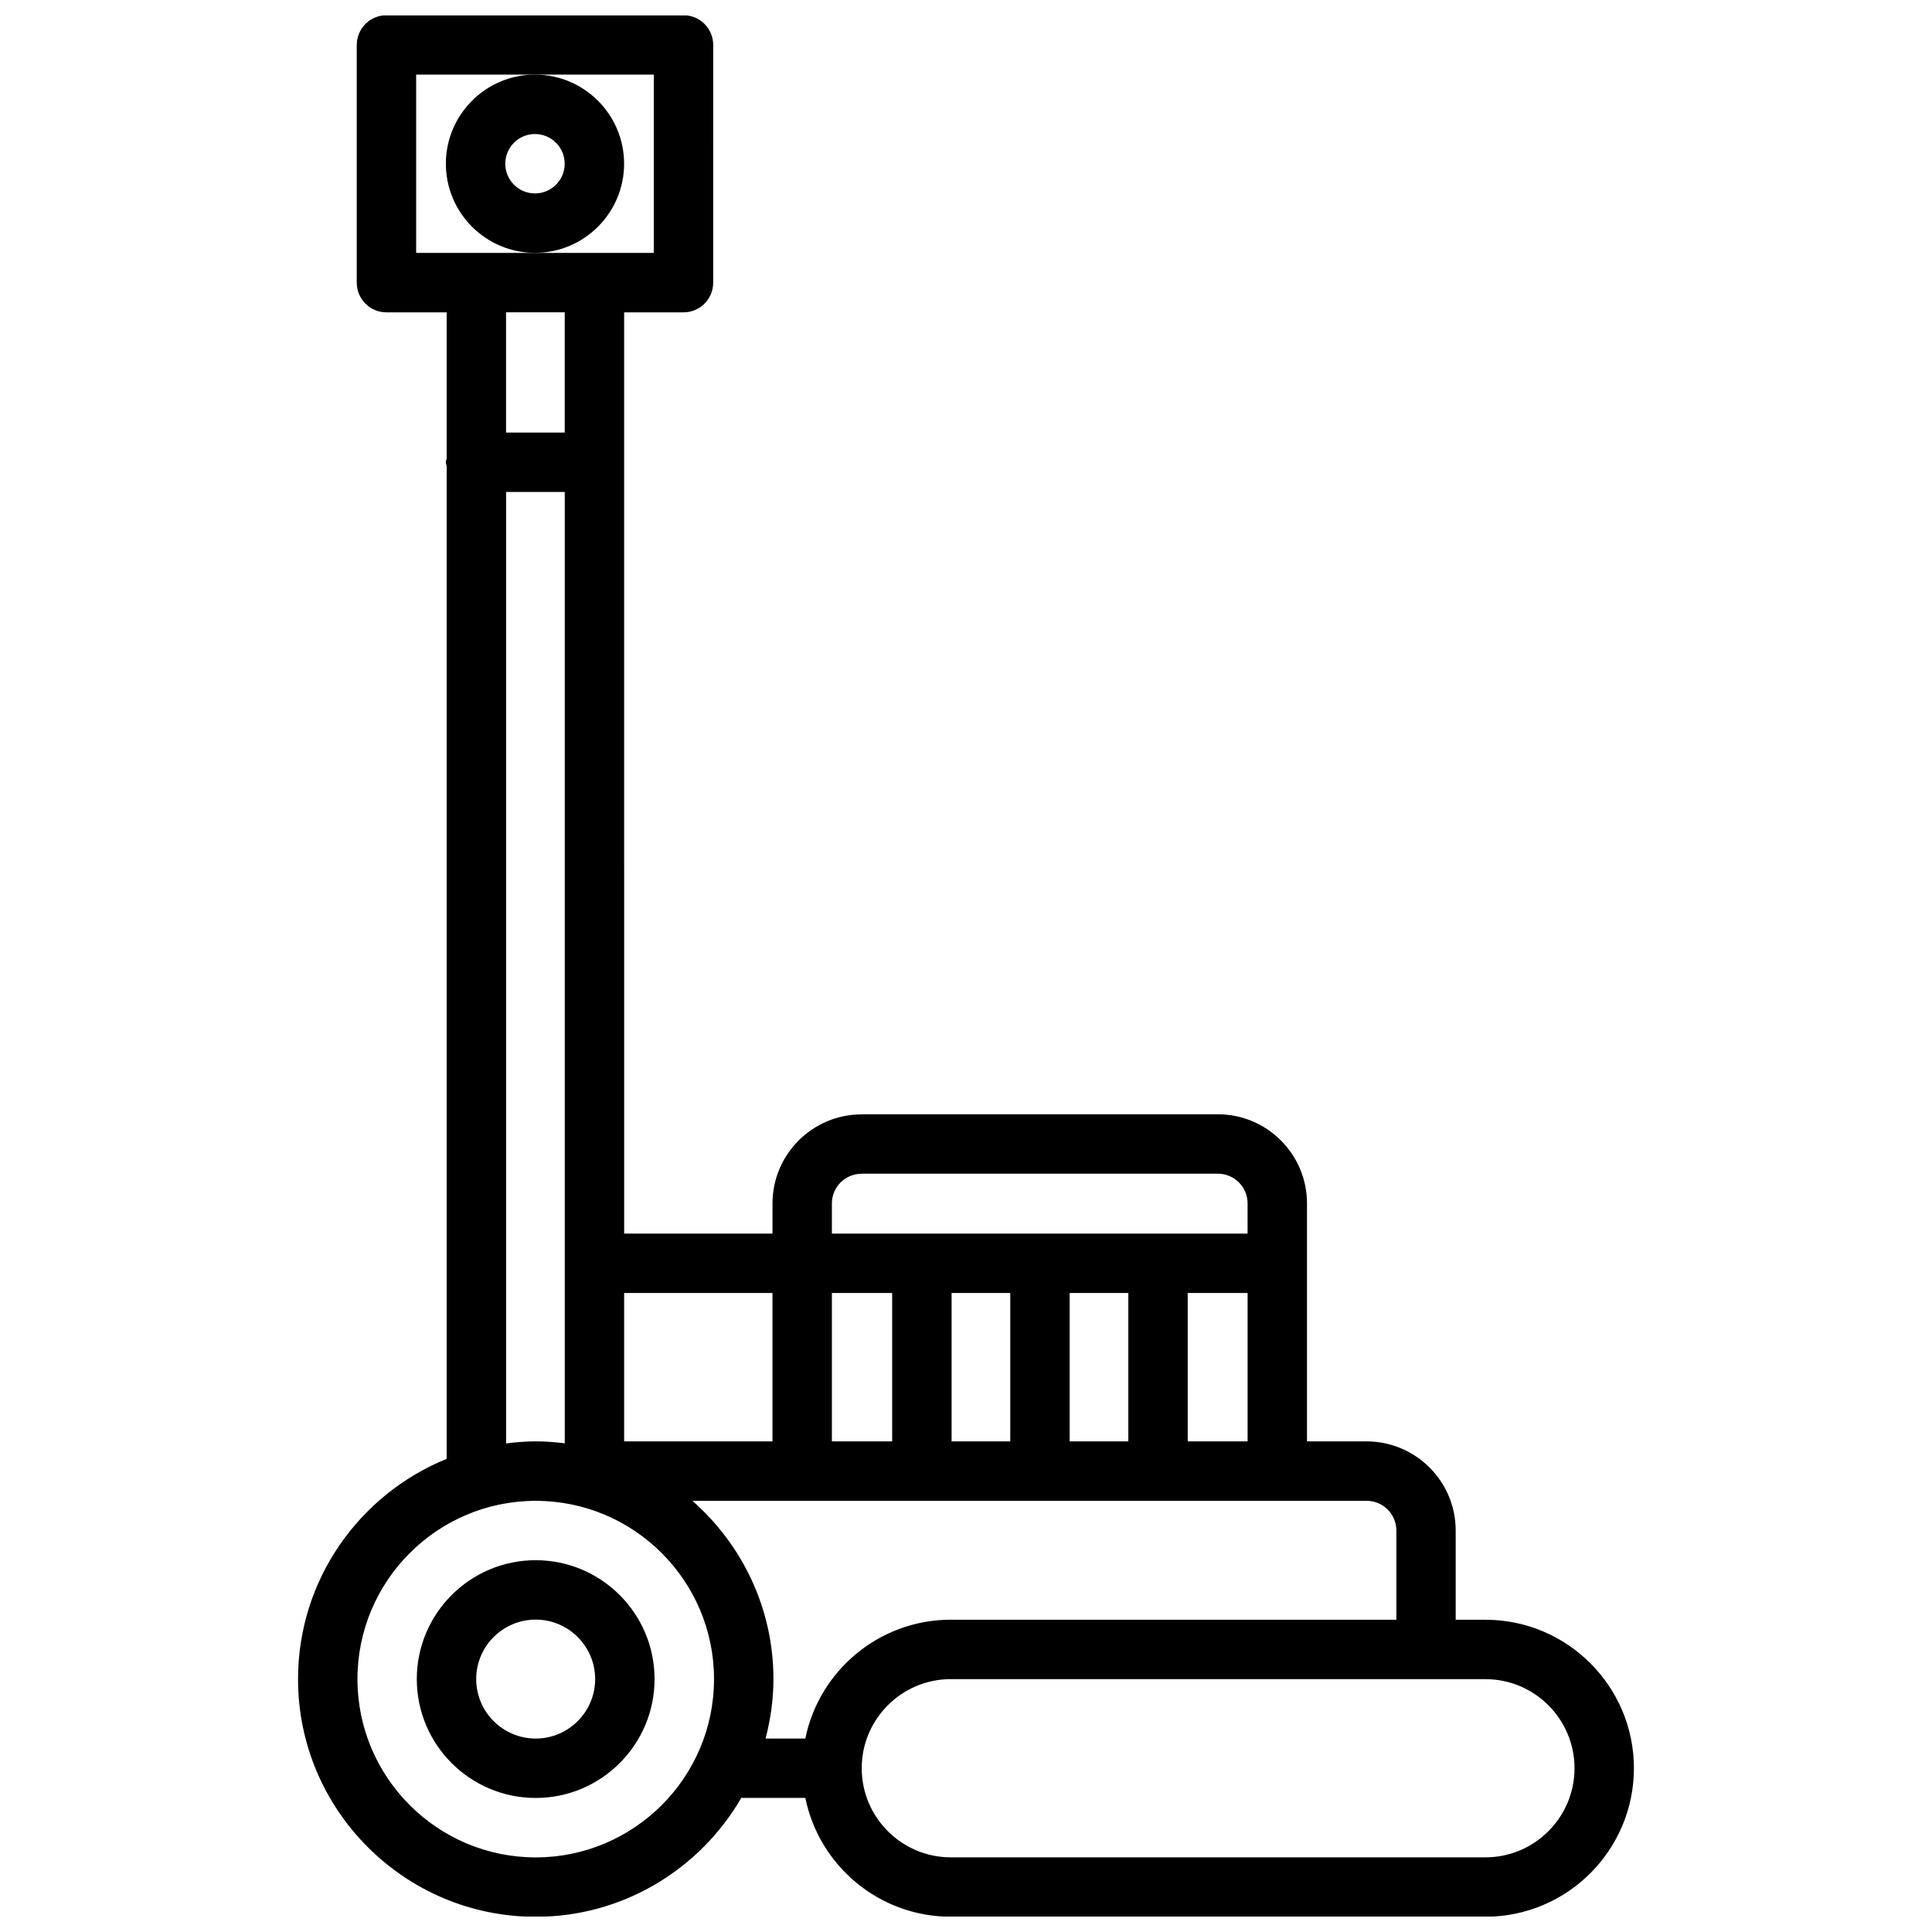 <?xml version="1.0" encoding="UTF-8"?>
<!-- Uploaded to: ICON Repo, www.iconrepo.com, Generator: ICON Repo Mixer Tools -->
<svg width="800px" height="800px" version="1.1" viewBox="144 144 512 512" xmlns="http://www.w3.org/2000/svg">
 <defs>
  <clipPath id="a">
   <path d="m222 148.09h356v503.81h-356z"/>
  </clipPath>
 </defs>
 <g clip-path="url(#a)">
  <path d="m537.66 573.25h-7.887v-0.016-23.633c0-13.02-10.598-23.617-23.617-23.617h-15.789v-63.07c0-13.02-10.598-23.617-23.617-23.617l-94.109 0.004c-0.07 0-0.125 0.039-0.188 0.039-0.039 0-0.078-0.023-0.117-0.023-13.02 0-23.617 10.598-23.617 23.617v7.981h-39.312l-0.004-244.14h15.727c4.352 0 7.871-3.519 7.871-7.871l0.004-62.992c0-4.352-3.519-7.871-7.871-7.871h-78.719c-4.352 0-7.871 3.519-7.871 7.871v62.992c0 4.352 3.519 7.871 7.871 7.871h15.957v38.66c-0.055 0.371-0.211 0.691-0.211 1.07s0.164 0.699 0.211 1.07v263.04c-23.066 9.359-39.391 31.984-39.391 58.363 0 34.73 28.262 62.992 62.992 62.992 23.254 0 43.555-12.699 54.473-31.504h16.973c3.652 17.941 19.555 31.488 38.559 31.488h141.68c21.695 0 39.344-17.656 39.344-39.359 0.004-21.695-17.645-39.344-39.34-39.344zm-78.902-47.266v-39.328h15.871v39.328zm-31.289 0v-39.328h15.547v39.328zm-31.285 0v-39.328h15.547v39.328zm-31.723 0v-39.328h15.973v39.328zm0-63.055c0-4.344 3.527-7.871 7.871-7.871 0.07 0 0.125-0.039 0.188-0.039 0.039 0 0.078 0.023 0.117 0.023h94.113c4.344 0 7.871 3.527 7.871 7.871v7.996l-110.16 0.004zm-15.746 23.727v39.328h-39.312v-39.328zm-94.43-322.88h62.977v47.246h-62.977zm39.375 62.992v31.859h-15.547v-31.859zm-15.539 47.602h15.547v252.12c-2.519-0.309-5.086-0.512-7.691-0.512-2.668 0-5.273 0.219-7.856 0.543zm7.856 361.86c-26.055 0-47.246-21.191-47.246-47.246 0-26.055 21.191-47.246 47.246-47.246 26.055 0 47.246 21.191 47.246 47.246 0 26.055-21.199 47.246-47.246 47.246zm41.516-94.496h60.66c0.055 0 0.102 0.031 0.156 0.031s0.102-0.031 0.156-0.031h30.984c0.055 0 0.102 0.031 0.156 0.031s0.102-0.031 0.156-0.031h30.984c0.055 0 0.102 0.031 0.156 0.031s0.102-0.031 0.156-0.031h55.121c4.344 0 7.871 3.527 7.871 7.871v23.633 0.016h-117.99c-0.031 0-0.047-0.016-0.078-0.016-19.004 0-34.914 13.547-38.559 31.488h-10.531c1.309-5.047 2.078-10.305 2.078-15.742 0-18.824-8.344-35.695-21.477-47.25zm210.17 94.48h-141.68c-13.02 0-23.617-10.598-23.617-23.617 0-13.004 10.562-23.586 23.562-23.609 0.023 0 0.039 0.008 0.055 0.008h141.68c13.012 0 23.602 10.586 23.602 23.602 0 13.02-10.582 23.617-23.602 23.617z"/>
 </g>
 <path d="m285.96 557.47c-17.375 0-31.504 14.129-31.504 31.504s14.129 31.504 31.504 31.504 31.504-14.129 31.504-31.504c0-17.371-14.129-31.504-31.504-31.504zm0 47.266c-8.691 0-15.762-7.07-15.762-15.762s7.07-15.762 15.762-15.762 15.762 7.07 15.762 15.762c-0.004 8.691-7.078 15.762-15.762 15.762z"/>
 <path d="m262.16 187.39c0 13.02 10.598 23.617 23.617 23.617 13.02 0 23.617-10.598 23.617-23.617s-10.598-23.617-23.617-23.617c-13.023 0-23.617 10.598-23.617 23.617zm23.617-7.871c4.344 0 7.871 3.527 7.871 7.871s-3.527 7.871-7.871 7.871-7.871-3.527-7.871-7.871c-0.004-4.344 3.523-7.871 7.871-7.871z"/>
</svg>